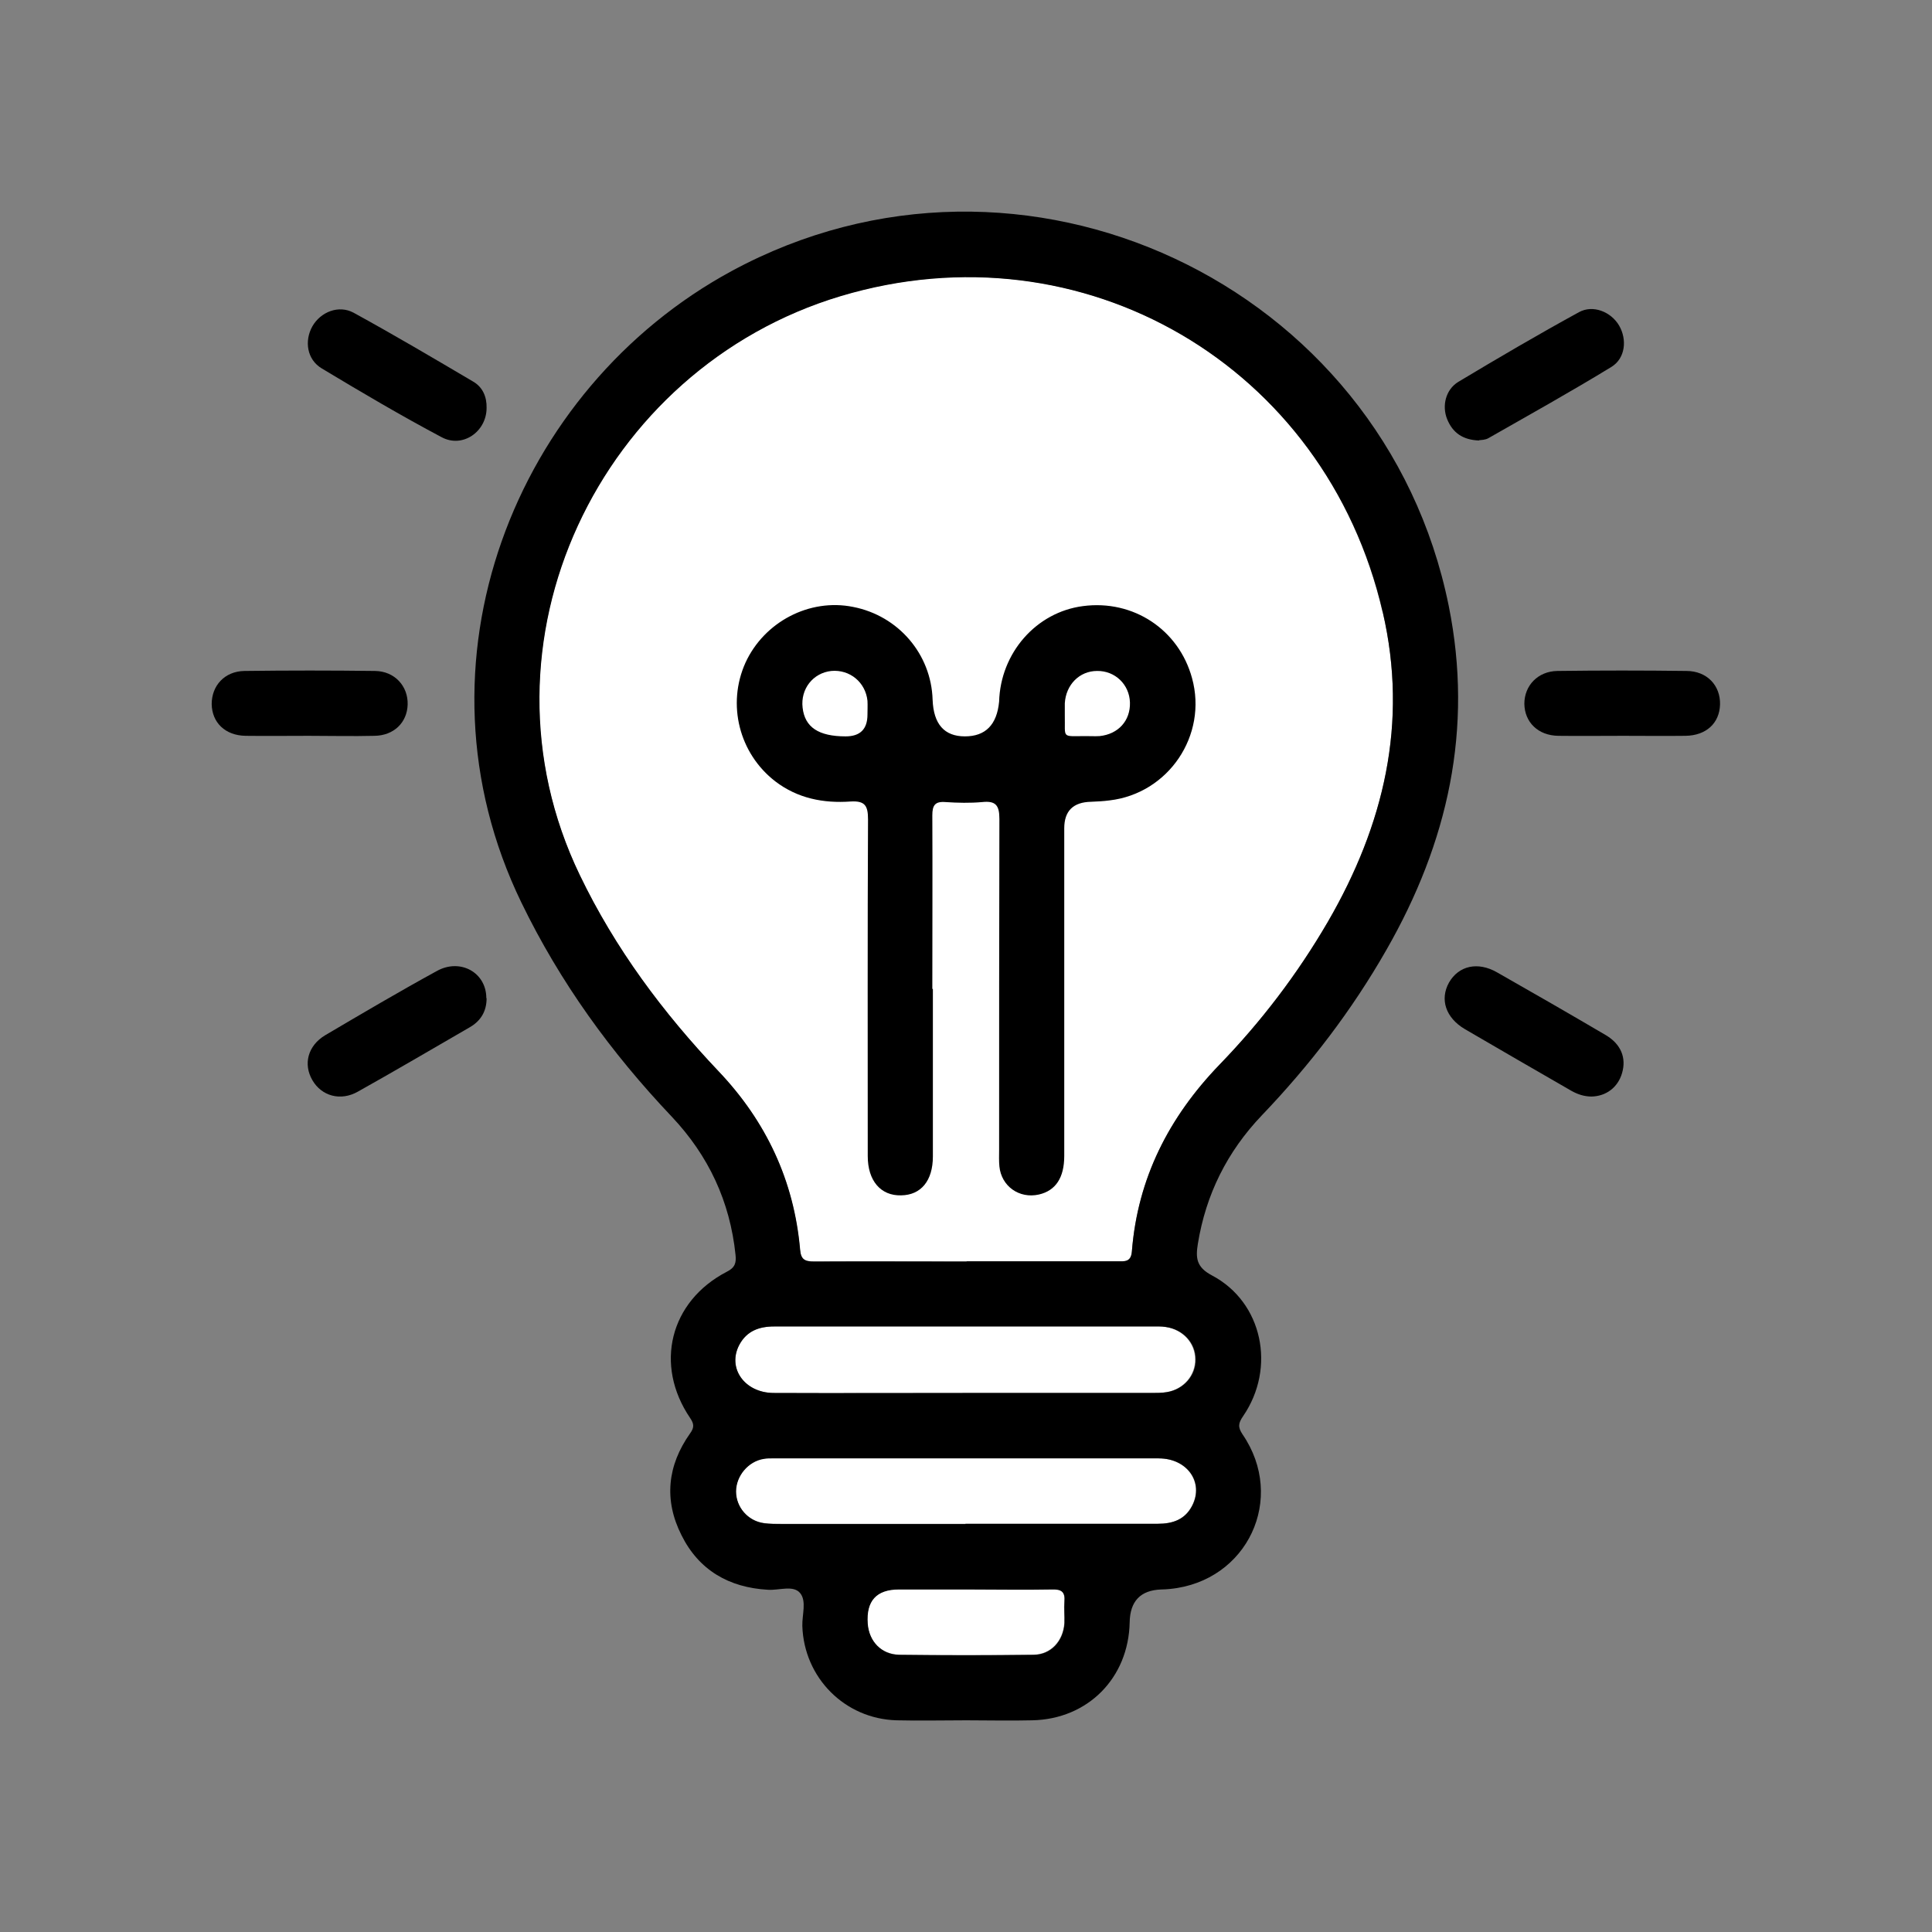 <?xml version="1.0" encoding="UTF-8"?>
<svg id="uuid-3d38fe4d-3497-4abb-ae93-efebb4567304" data-name="Capa 1" xmlns="http://www.w3.org/2000/svg" width="70" height="70" viewBox="0 0 70 70">
  <rect x="0" y="0" width="70" height="70" fill="#808080" stroke="none"/>
  <g id="uuid-62cbfadd-d008-43fc-b05b-464ca174e73e" data-name="Capa 67">
    <g>
      <path d="m38.13,57.58c-1.04.02-2.08,0-3.12,0h-2.45q-1.22,0-1.13,1.24c.05.65.5,1.12,1.15,1.13,1.62.02,3.23.02,4.85,0,.64,0,1.09-.5,1.13-1.15.01-.26-.02-.52,0-.78.03-.34-.1-.45-.44-.44Z" style="fill: #fff;"/>
      <path d="m41.98,52.83c-4.66,0-9.33,0-13.99,0-.11,0-.22,0-.33.02-.56.09-1,.62-1,1.18,0,.57.43,1.07,1.01,1.15.22.03.44.03.67.03,2.21,0,4.42,0,6.63,0,.65,0,1.3,0,1.95,0,1.67,0,3.34,0,5.02,0,.54,0,.99-.15,1.25-.66.43-.84-.18-1.71-1.21-1.71Z" style="fill: #fff;"/>
      <path d="m50.09,22.17c-2.06-8.92-10.86-14.08-19.64-11.45-8.73,2.62-13.51,12.56-9.45,20.98,1.28,2.66,3.01,4.98,5.03,7.11,1.72,1.81,2.73,3.96,2.95,6.45.03.38.18.44.52.44,1.84-.01,3.68,0,5.52,0,1.82,0,3.64,0,5.46,0,.26,0,.5.04.53-.36.21-2.65,1.34-4.86,3.17-6.76,1.52-1.57,2.83-3.29,3.93-5.18,2.03-3.5,2.92-7.21,1.99-11.22Z" style="fill: #fff;"/>
      <path d="m42.25,48.08c-.18-.03-.37-.02-.56-.02-2.91,0-5.83,0-8.74,0-1.63,0-3.27,0-4.9,0-.54,0-.99.16-1.26.66-.45.84.18,1.74,1.23,1.75,2.32.01,4.64,0,6.96,0,2.24,0,4.49,0,6.73,0,.19,0,.37,0,.55-.03.62-.1,1.05-.61,1.04-1.19,0-.59-.45-1.08-1.07-1.17Z" style="fill: #fff;"/>
    </g>
    <g id="uuid-443158d5-0d02-4eb1-8c5e-0e11dd195bdd" data-name="unsVVN.tif">
      <g>
        <path d="m35,62.33c-.84,0-1.67.02-2.51,0-1.88-.05-3.36-1.54-3.42-3.42-.01-.41.16-.9-.08-1.19-.25-.3-.77-.09-1.17-.12-1.41-.08-2.5-.71-3.13-1.98-.64-1.27-.51-2.52.31-3.68.16-.22.15-.35,0-.57-1.3-1.92-.73-4.22,1.33-5.29.3-.15.35-.32.32-.61-.2-1.94-.98-3.6-2.31-5.01-2.2-2.32-4.05-4.87-5.45-7.76-4.2-8.66-.24-18.62,7.62-22.88,10.51-5.69,23.61.43,25.98,12.13.9,4.46-.03,8.58-2.26,12.47-1.25,2.19-2.77,4.17-4.51,5.99-1.26,1.32-2.03,2.87-2.32,4.66-.08.5-.06.84.51,1.14,1.84.97,2.33,3.35,1.13,5.1-.17.25-.2.39-.02.66,1.59,2.32.18,5.32-2.62,5.6-.11.01-.22.02-.33.02q-1.12.04-1.14,1.19c-.04,2.02-1.52,3.51-3.53,3.55-.8.02-1.6,0-2.4,0,0,0,0,0,0,0Zm.02-16.63c1.82,0,3.64,0,5.46,0,.26,0,.5.04.53-.36.21-2.65,1.34-4.86,3.17-6.76,1.52-1.57,2.83-3.29,3.93-5.18,2.03-3.5,2.92-7.21,1.99-11.22-2.06-8.92-10.86-14.08-19.64-11.45-8.73,2.62-13.51,12.56-9.45,20.98,1.28,2.66,3.01,4.98,5.03,7.11,1.72,1.81,2.73,3.96,2.95,6.45.03.38.18.44.52.44,1.84-.01,3.68,0,5.52,0Zm-.02,4.77c2.24,0,4.49,0,6.73,0,.19,0,.37,0,.55-.03.62-.1,1.05-.61,1.04-1.19,0-.59-.45-1.08-1.07-1.17-.18-.03-.37-.02-.56-.02-2.91,0-5.83,0-8.74,0-1.63,0-3.27,0-4.9,0-.54,0-.99.16-1.26.66-.45.84.18,1.74,1.23,1.75,2.32.01,4.64,0,6.96,0Zm-.02,4.74c.65,0,1.3,0,1.95,0,1.67,0,3.34,0,5.02,0,.54,0,.99-.15,1.25-.66.43-.84-.18-1.71-1.21-1.71-4.66,0-9.33,0-13.99,0-.11,0-.22,0-.33.02-.56.09-1,.62-1,1.18,0,.57.43,1.07,1.01,1.15.22.03.44.03.67.03,2.21,0,4.42,0,6.63,0Zm.04,2.38c-.82,0-1.63,0-2.45,0q-1.22,0-1.13,1.24c.05.65.5,1.12,1.15,1.13,1.62.02,3.23.02,4.85,0,.64,0,1.09-.5,1.13-1.15.01-.26-.02-.52,0-.78.03-.34-.1-.45-.44-.44-1.04.02-2.08,0-3.12,0Z"/>
        <path d="m57.67,39.73c-.27,0-.51-.08-.74-.21-1.28-.74-2.57-1.48-3.85-2.23-.7-.41-.92-1.08-.58-1.69.35-.61,1.04-.77,1.74-.37,1.32.75,2.64,1.51,3.95,2.28.55.33.74.83.58,1.37-.15.52-.58.84-1.11.85Z"/>
        <path d="m17.63,14.78c0,.86-.87,1.47-1.63,1.06-1.47-.78-2.91-1.63-4.34-2.49-.54-.32-.64-1-.34-1.53.3-.52.95-.78,1.49-.49,1.46.8,2.9,1.65,4.34,2.5.34.2.49.55.48.95Z"/>
        <path d="m17.63,36.17c0,.47-.21.82-.61,1.05-1.35.78-2.69,1.57-4.05,2.33-.63.36-1.32.16-1.65-.41-.34-.58-.17-1.25.46-1.63,1.34-.79,2.68-1.58,4.05-2.33.85-.47,1.79.06,1.79.98Z"/>
        <path d="m53.59,15.96c-.59-.02-.96-.28-1.16-.78-.19-.48-.05-1.06.4-1.34,1.45-.87,2.9-1.72,4.38-2.53.51-.28,1.16-.01,1.45.48.3.51.23,1.19-.27,1.5-1.47.9-2.98,1.74-4.47,2.59-.11.06-.25.06-.33.07Z"/>
        <path d="m11.18,26.66c-.76,0-1.52.01-2.28,0-.74-.01-1.22-.48-1.23-1.15,0-.67.47-1.19,1.19-1.2,1.58-.02,3.15-.02,4.73,0,.71.01,1.2.55,1.18,1.22-.02.65-.5,1.12-1.2,1.13-.8.02-1.59,0-2.39,0Z"/>
        <path d="m58.8,26.66c-.78,0-1.56.01-2.34,0-.73-.01-1.22-.49-1.23-1.16,0-.66.49-1.18,1.2-1.19,1.56-.02,3.12-.02,4.67,0,.75,0,1.24.53,1.22,1.22-.02.67-.5,1.12-1.25,1.13-.76.01-1.52,0-2.28,0Z"/>
        <path d="m33.8,35.83c0,2.02,0,4.05,0,6.07,0,.88-.43,1.4-1.15,1.41-.74.02-1.21-.53-1.21-1.42,0-4.07-.01-8.13.01-12.2,0-.5-.11-.68-.63-.65-.98.07-1.92-.11-2.73-.73-1.31-1.01-1.76-2.79-1.08-4.3.68-1.48,2.32-2.34,3.9-2.02,1.64.32,2.83,1.71,2.88,3.36q.05,1.33,1.17,1.33t1.24-1.26c.05-1.76,1.34-3.24,3.04-3.46,1.82-.24,3.47.85,3.95,2.61.57,2.07-.85,4.18-2.99,4.43-.22.03-.44.04-.67.05q-.97.02-.97.96c0,3.96,0,7.91,0,11.87,0,.79-.31,1.26-.92,1.4-.71.16-1.36-.3-1.43-1.02-.02-.2-.01-.41-.01-.61,0-3.99,0-7.98.01-11.98,0-.5-.14-.66-.62-.61-.44.04-.89.03-1.34,0-.38-.03-.47.13-.47.48.01,2.1,0,4.2,0,6.29Zm5.54-9.16c.17,0,.33.01.5,0,.68-.07,1.12-.56,1.1-1.22-.02-.65-.54-1.15-1.19-1.14-.64,0-1.13.5-1.17,1.17,0,.15,0,.3,0,.44.02.85-.14.75.77.75Zm-7.91-.78c0-.17.01-.33,0-.5-.07-.67-.64-1.14-1.31-1.08-.66.07-1.12.65-1.04,1.33.08.71.58,1.04,1.56,1.04q.79,0,.79-.79Z"/>
      </g>
    </g>
  </g>
</svg>